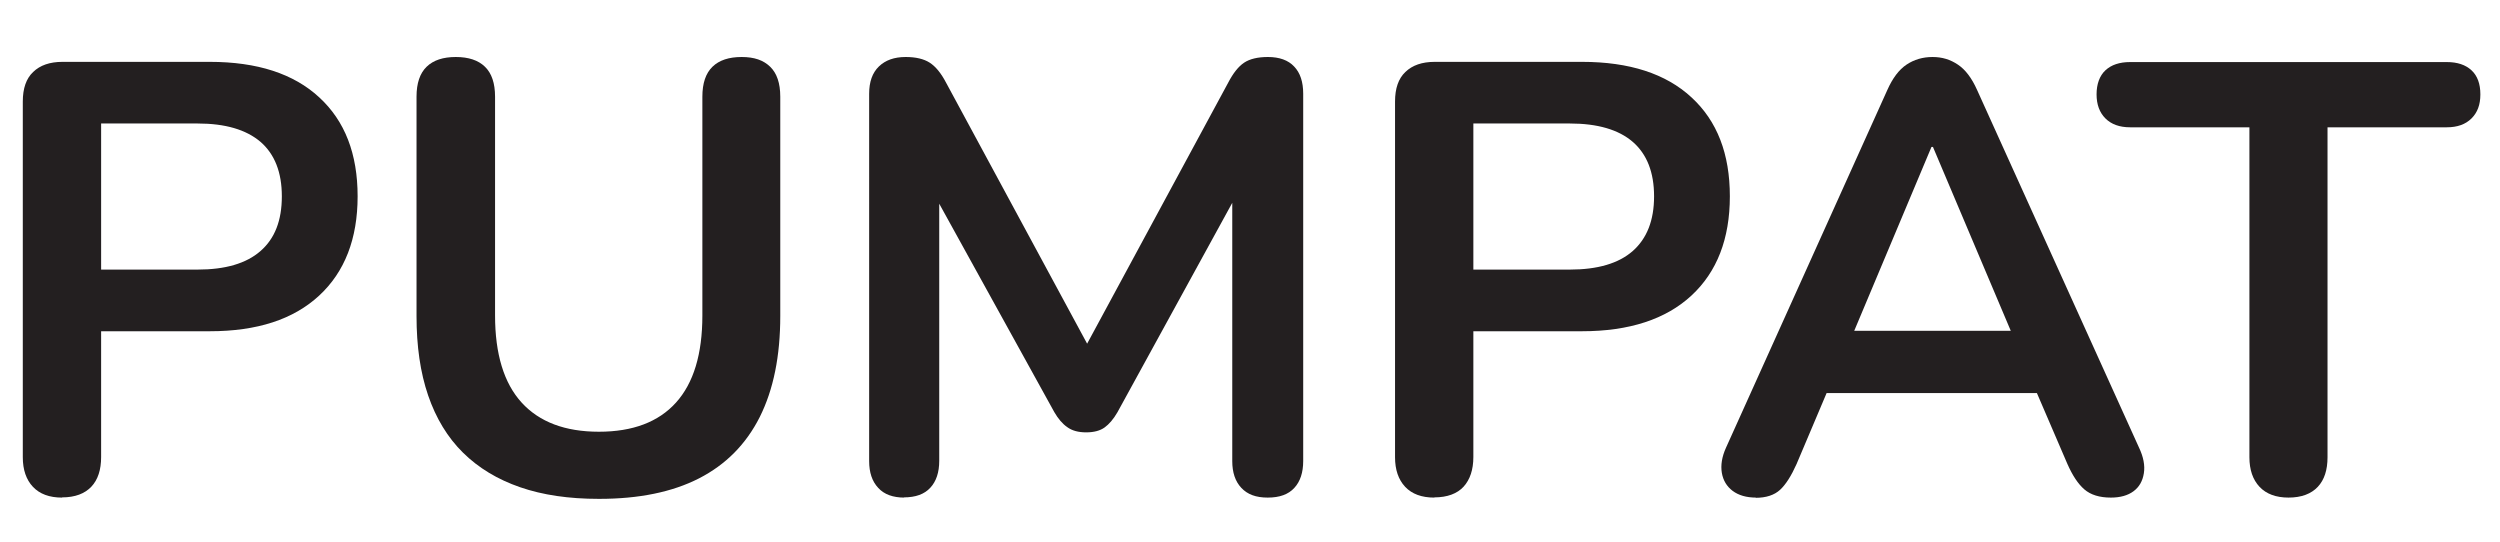 <?xml version="1.0" encoding="UTF-8"?>
<svg id="Layer_1" xmlns="http://www.w3.org/2000/svg" viewBox="0 0 118.42 25.65">
  <defs>
    <style>
      .cls-1 {
        fill: #231f20;
      }
    </style>
  </defs>
  <path class="cls-1" d="M2.94,23.57c-.6,0-1.06-.17-1.38-.51s-.48-.81-.48-1.4V4.81c0-.62.16-1.09.49-1.4.33-.32.79-.48,1.39-.48h6.98c2.24,0,3.97.56,5.18,1.68,1.22,1.12,1.82,2.68,1.82,4.69s-.61,3.58-1.82,4.7c-1.22,1.13-2.94,1.69-5.18,1.69h-5.15v5.96c0,.6-.15,1.07-.46,1.4s-.77.51-1.39.51ZM4.79,12.77h4.57c1.31,0,2.31-.29,2.98-.88.68-.59,1.01-1.45,1.01-2.59s-.34-2-1.01-2.58c-.68-.58-1.67-.87-2.98-.87h-4.57v6.92Z"/>
  <path class="cls-1" d="M28.36,23.63c-1.41,0-2.65-.18-3.72-.55-1.07-.37-1.97-.91-2.71-1.64-.73-.72-1.28-1.63-1.65-2.71-.37-1.08-.55-2.33-.55-3.76V4.58c0-.64.16-1.11.48-1.42.32-.31.78-.46,1.38-.46s1.06.15,1.38.46c.32.31.48.78.48,1.42v10.36c0,1.83.42,3.21,1.26,4.13.84.92,2.06,1.38,3.66,1.38s2.82-.46,3.65-1.38c.83-.92,1.25-2.29,1.25-4.13V4.58c0-.64.16-1.11.48-1.42.32-.31.78-.46,1.38-.46s1.03.15,1.35.46c.32.31.48.78.48,1.42v10.39c0,1.89-.32,3.48-.97,4.78-.65,1.29-1.61,2.26-2.88,2.91s-2.85.97-4.72.97Z"/>
  <path class="cls-1" d="M42.84,23.57c-.54,0-.96-.15-1.24-.46-.29-.31-.43-.73-.43-1.27V4.44c0-.56.15-.99.46-1.29.31-.3.73-.45,1.27-.45.48,0,.86.09,1.14.27.28.18.54.5.77.94l7.15,13.23h-.93l7.15-13.23c.23-.44.48-.76.75-.94.27-.18.65-.27,1.13-.27.54,0,.96.15,1.24.45.29.3.43.73.43,1.29v17.4c0,.54-.14.97-.42,1.27-.28.31-.7.46-1.26.46s-.96-.15-1.25-.46c-.29-.31-.43-.73-.43-1.27v-13.4h.64l-6.08,11.09c-.19.33-.4.57-.61.72s-.5.23-.87.23-.67-.08-.9-.25c-.23-.16-.43-.4-.61-.71l-6.14-11.12h.69v13.43c0,.54-.14.97-.42,1.27-.28.31-.7.46-1.26.46Z"/>
  <path class="cls-1" d="M67.94,23.57c-.6,0-1.06-.17-1.38-.51s-.48-.81-.48-1.4V4.81c0-.62.16-1.09.49-1.4.33-.32.79-.48,1.39-.48h6.98c2.24,0,3.97.56,5.18,1.68,1.22,1.12,1.82,2.68,1.82,4.69s-.61,3.58-1.82,4.7-2.94,1.69-5.18,1.69h-5.15v5.96c0,.6-.16,1.07-.46,1.4s-.77.51-1.39.51ZM69.79,12.77h4.57c1.31,0,2.31-.29,2.98-.88s1.01-1.45,1.01-2.59-.34-2-1.01-2.58-1.67-.87-2.98-.87h-4.57v6.92Z"/>
  <path class="cls-1" d="M83.18,23.57c-.46,0-.83-.11-1.11-.32-.28-.21-.45-.5-.51-.85-.06-.36,0-.76.2-1.2l7.64-16.94c.25-.56.55-.96.91-1.2.36-.24.77-.36,1.23-.36s.84.12,1.2.36c.36.24.66.64.91,1.2l7.67,16.94c.21.44.29.85.23,1.22s-.22.65-.49.85c-.27.2-.63.3-1.07.3-.54,0-.96-.13-1.26-.39-.3-.26-.56-.66-.8-1.2l-1.88-4.37,1.56,1.01h-12.22l1.56-1.01-1.85,4.37c-.25.56-.51.97-.78,1.22-.27.25-.66.38-1.16.38ZM91.49,6.96l-4.05,9.64-.75-.93h9.67l-.72.93-4.08-9.64h-.06Z"/>
  <path class="cls-1" d="M108.41,23.57c-.6,0-1.06-.17-1.38-.51s-.48-.81-.48-1.4V6.03h-5.65c-.5,0-.89-.14-1.17-.42-.28-.28-.42-.66-.42-1.14s.14-.88.42-1.14c.28-.26.67-.39,1.17-.39h15c.5,0,.89.13,1.17.39.28.26.42.64.42,1.14s-.14.86-.42,1.14c-.28.28-.67.42-1.17.42h-5.65v15.63c0,.6-.15,1.07-.46,1.4s-.77.51-1.39.51Z"/>
</svg>